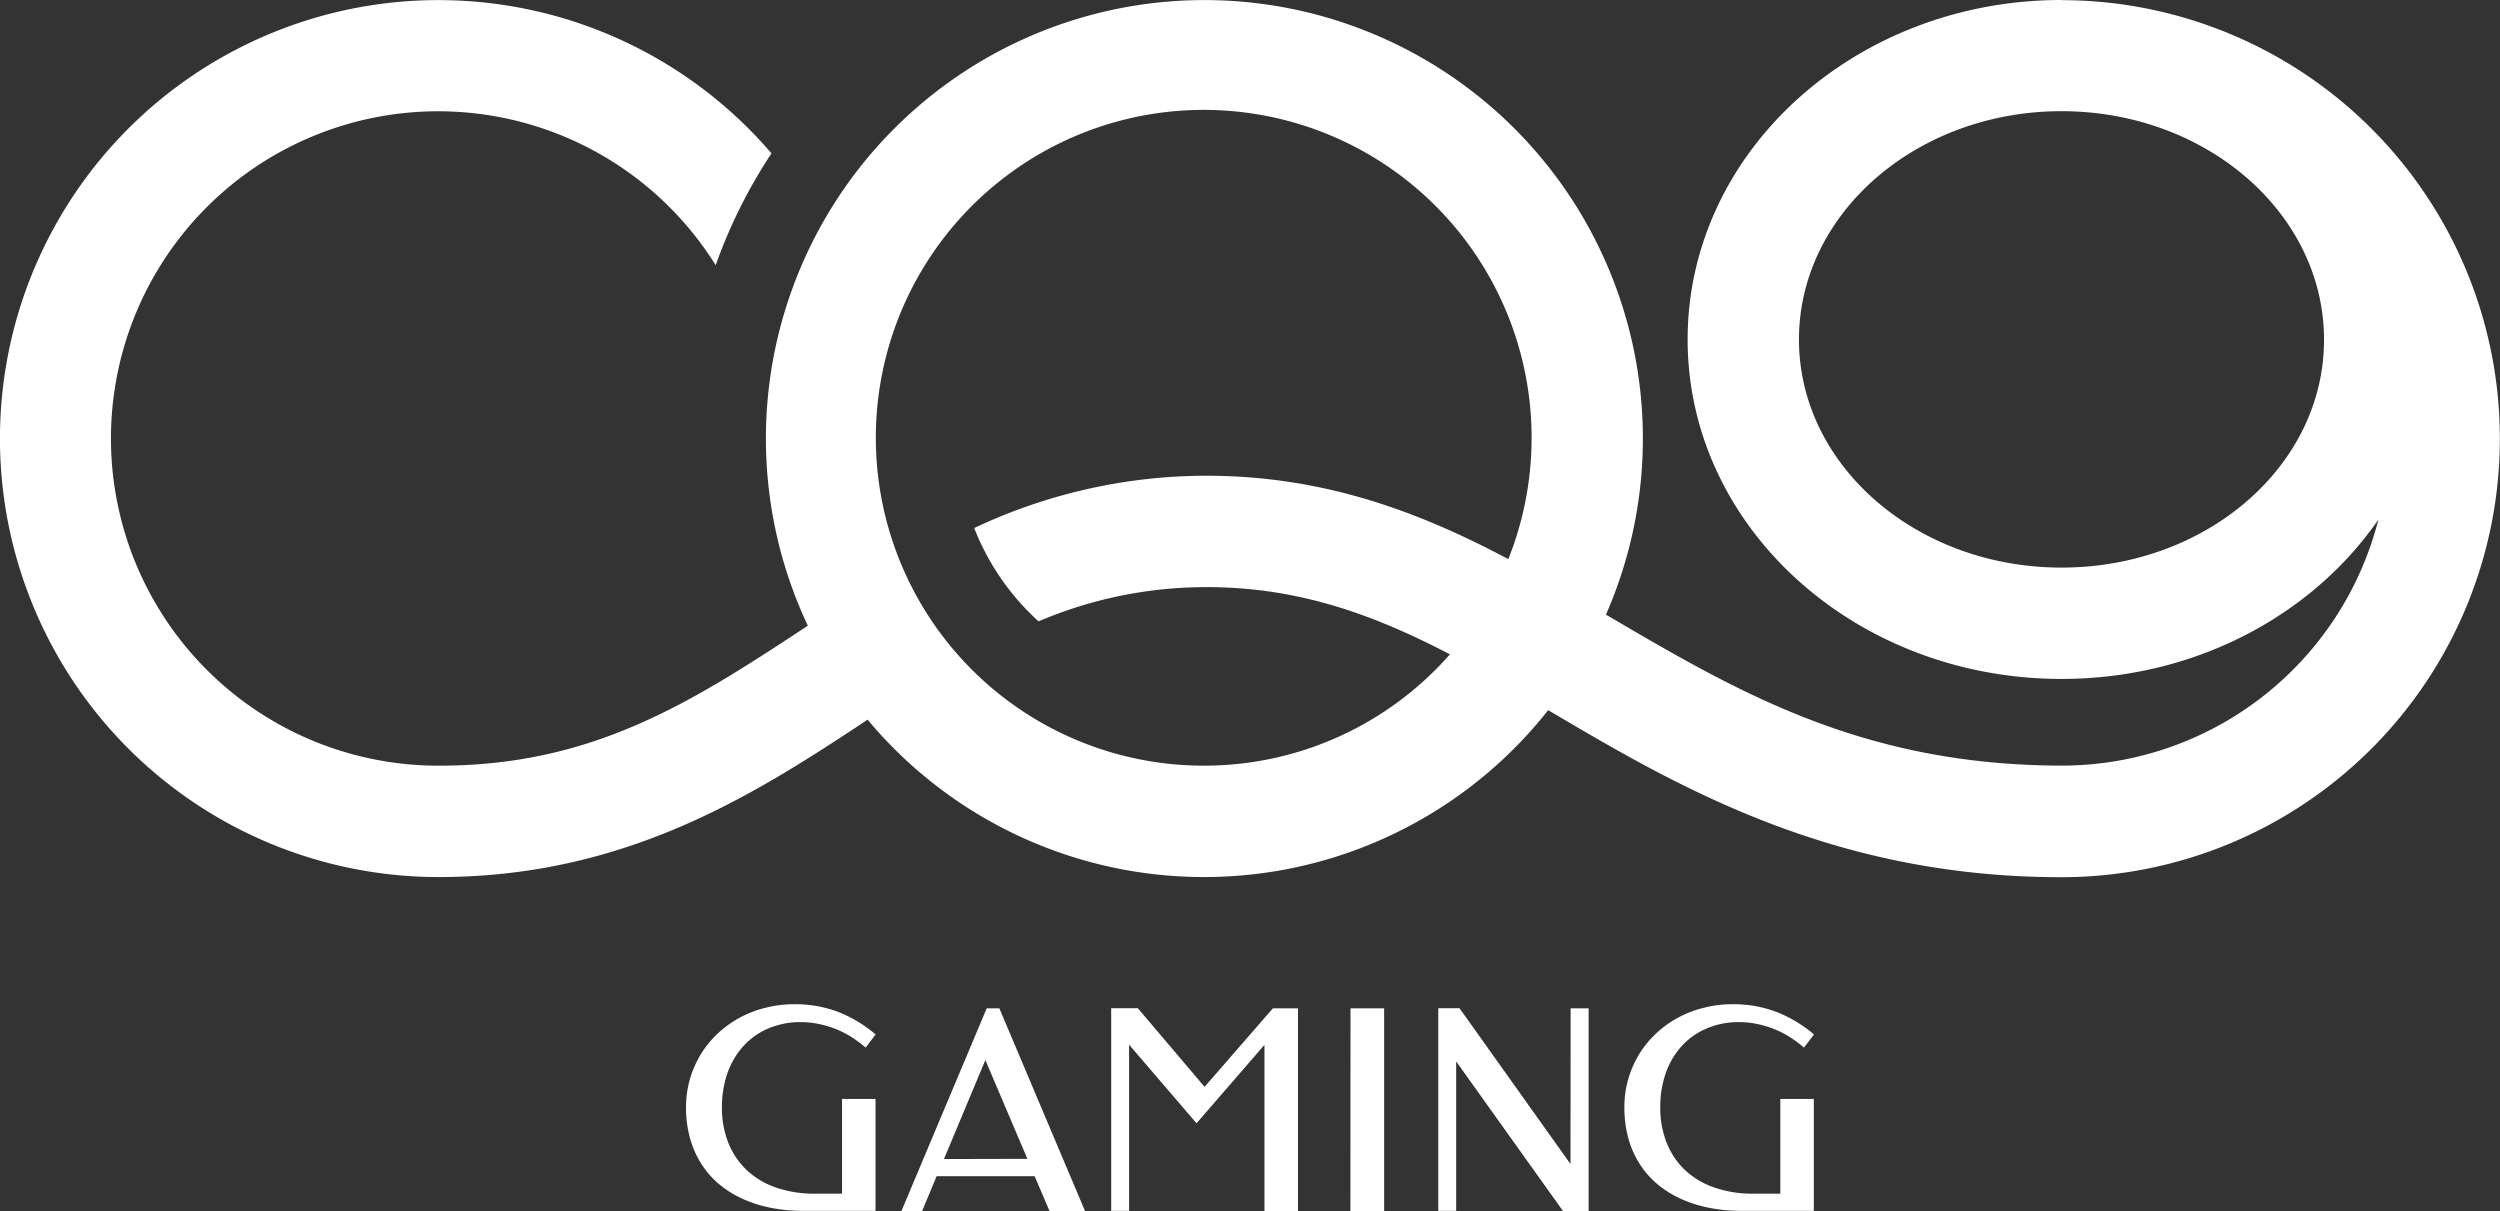 <svg id="圖層_1" data-name="圖層 1" xmlns="http://www.w3.org/2000/svg"
  xmlns:xlink="http://www.w3.org/1999/xlink" viewBox="0 0 503.22 243.76">
  <rect x="0" y="0" width="503.22" height="243.76" fill="#333333" stroke="none"/>
  <defs>
    <style>.cls-1{fill:#FFFFFF;}.cls-2{fill:#fff;}</style>
    <linearGradient id="新增漸層色票_2" x1="446" y1="12.62" x2="446" y2="189.16"
      gradientUnits="userSpaceOnUse">
      <stop offset="0" stop-color="#fdd000" />
      <stop offset="0.26" stop-color="#f7b000" />
      <stop offset="0.56" stop-color="#f29100" />
      <stop offset="0.82" stop-color="#ef7f00" />
      <stop offset="1" stop-color="#ee7800" />
    </linearGradient>
  </defs>
  <path class="cls-1"
    d="M609.35,12.62c-41.57,0-75.26,30.59-75.26,68.34s33.69,68.32,75.26,68.32c26.89,0,50.47-12.81,63.78-32.07a65.77,65.77,0,0,1-63.78,49.52c-37.85-.08-62.25-13.19-87-27.64l-4.7-2.75A88.26,88.26,0,1,0,357,138.56l-1.28.85c-22.25,14.61-42.15,27.38-73,27.33A65.86,65.86,0,1,1,338.45,66a103.6,103.6,0,0,1,11.23-22.51,88.26,88.26,0,1,0-67,145.67c37.54,0,63.34-16.49,85.34-31l1-.69a88.22,88.22,0,0,0,137-1.9l4.93,2.9c25,14.68,55.12,30.72,98.36,30.72a88.27,88.27,0,0,0,0-176.54Zm0,114.25c-29.18,0-52.85-20.56-52.85-45.91S580.17,35,609.35,35,662.19,55.6,662.19,81,638.53,126.87,609.35,126.87ZM436.78,166.74A66,66,0,1,1,498,125.16c-17.5-9.27-36.73-16.76-60.7-16.78a109.47,109.47,0,0,0-46.81,10.53,49.72,49.72,0,0,0,12.95,18.78,86,86,0,0,1,33.86-6.89c18.44,0,33.55,5.51,48.94,13.53A65.82,65.82,0,0,1,436.78,166.74Z"
    transform="translate(-194.39 -12.62)" />
  <path class="cls-2"
    d="M466.21,256.38H473V215.59h-6.77Zm-95.57-35.54a26.64,26.64,0,0,0-7.52-4.53,24.46,24.46,0,0,0-8.8-1.55,23.28,23.28,0,0,0-5.83.71,21.73,21.73,0,0,0-5.21,2,21.17,21.17,0,0,0-4.42,3.19,19.71,19.71,0,0,0-3.4,4.17,21.09,21.09,0,0,0-2.2,5,20.52,20.52,0,0,0-.78,5.63,23.05,23.05,0,0,0,.84,6.4,19,19,0,0,0,2.38,5.25,17.66,17.66,0,0,0,3.68,4.07,21,21,0,0,0,4.78,2.88,25.72,25.72,0,0,0,5.62,1.72,32.83,32.83,0,0,0,6.19.57h14.65V233.82h-6.74v19.07h-5.45a23.18,23.18,0,0,1-7.85-1.24,16.32,16.32,0,0,1-5.88-3.5,15.49,15.49,0,0,1-3.7-5.48,19,19,0,0,1-1.29-7.18,20.53,20.53,0,0,1,1.1-6.84,15.84,15.84,0,0,1,3.16-5.4,14.24,14.24,0,0,1,5-3.58,16.37,16.37,0,0,1,6.63-1.31,17.55,17.55,0,0,1,3.53.36,20.67,20.67,0,0,1,3.41,1,20.38,20.38,0,0,1,3.1,1.55,25.86,25.86,0,0,1,3,2.22Zm188.88,0a26.83,26.83,0,0,0-7.53-4.53,24.46,24.46,0,0,0-8.8-1.55,23.28,23.28,0,0,0-5.83.71,21.73,21.73,0,0,0-5.21,2,21.17,21.17,0,0,0-4.42,3.19,20,20,0,0,0-3.4,4.17,20.67,20.67,0,0,0-2.19,5,20.15,20.15,0,0,0-.78,5.63,23.06,23.06,0,0,0,.83,6.4,19,19,0,0,0,2.38,5.25,17.89,17.89,0,0,0,3.68,4.07,21.25,21.25,0,0,0,4.78,2.88,25.72,25.72,0,0,0,5.62,1.72,32.91,32.91,0,0,0,6.19.57h14.65V233.82h-6.74v19.07H547.3a23.12,23.12,0,0,1-7.84-1.24,16.36,16.36,0,0,1-5.89-3.5,15.33,15.33,0,0,1-3.69-5.48,19,19,0,0,1-1.3-7.18,20.53,20.53,0,0,1,1.1-6.84,15.84,15.84,0,0,1,3.16-5.4,14.33,14.33,0,0,1,5-3.58,16.37,16.37,0,0,1,6.63-1.31,17.55,17.55,0,0,1,3.53.36,20.38,20.38,0,0,1,3.41,1,19.93,19.93,0,0,1,3.1,1.55,25.86,25.86,0,0,1,3,2.22ZM393,215.59l-2.34,5.56-14.82,35.23H380l2.92-7h19.73l3,7h7.14l-17.24-40.79Zm-8.6,30.33L392.73,226l8.46,19.88Zm126.11,1-22.34-31.36h-4.27v40.79h3.6V226.27L509,256.38h5.16V215.59h-3.62Zm-73.65-15.53-13.44-15.83h-5.36v40.79h3.6V222.9l13.58,15.82,13.67-15.78v33.44h6.75V215.59H450.6Z"
    transform="translate(-194.39 -12.62)" />
</svg>